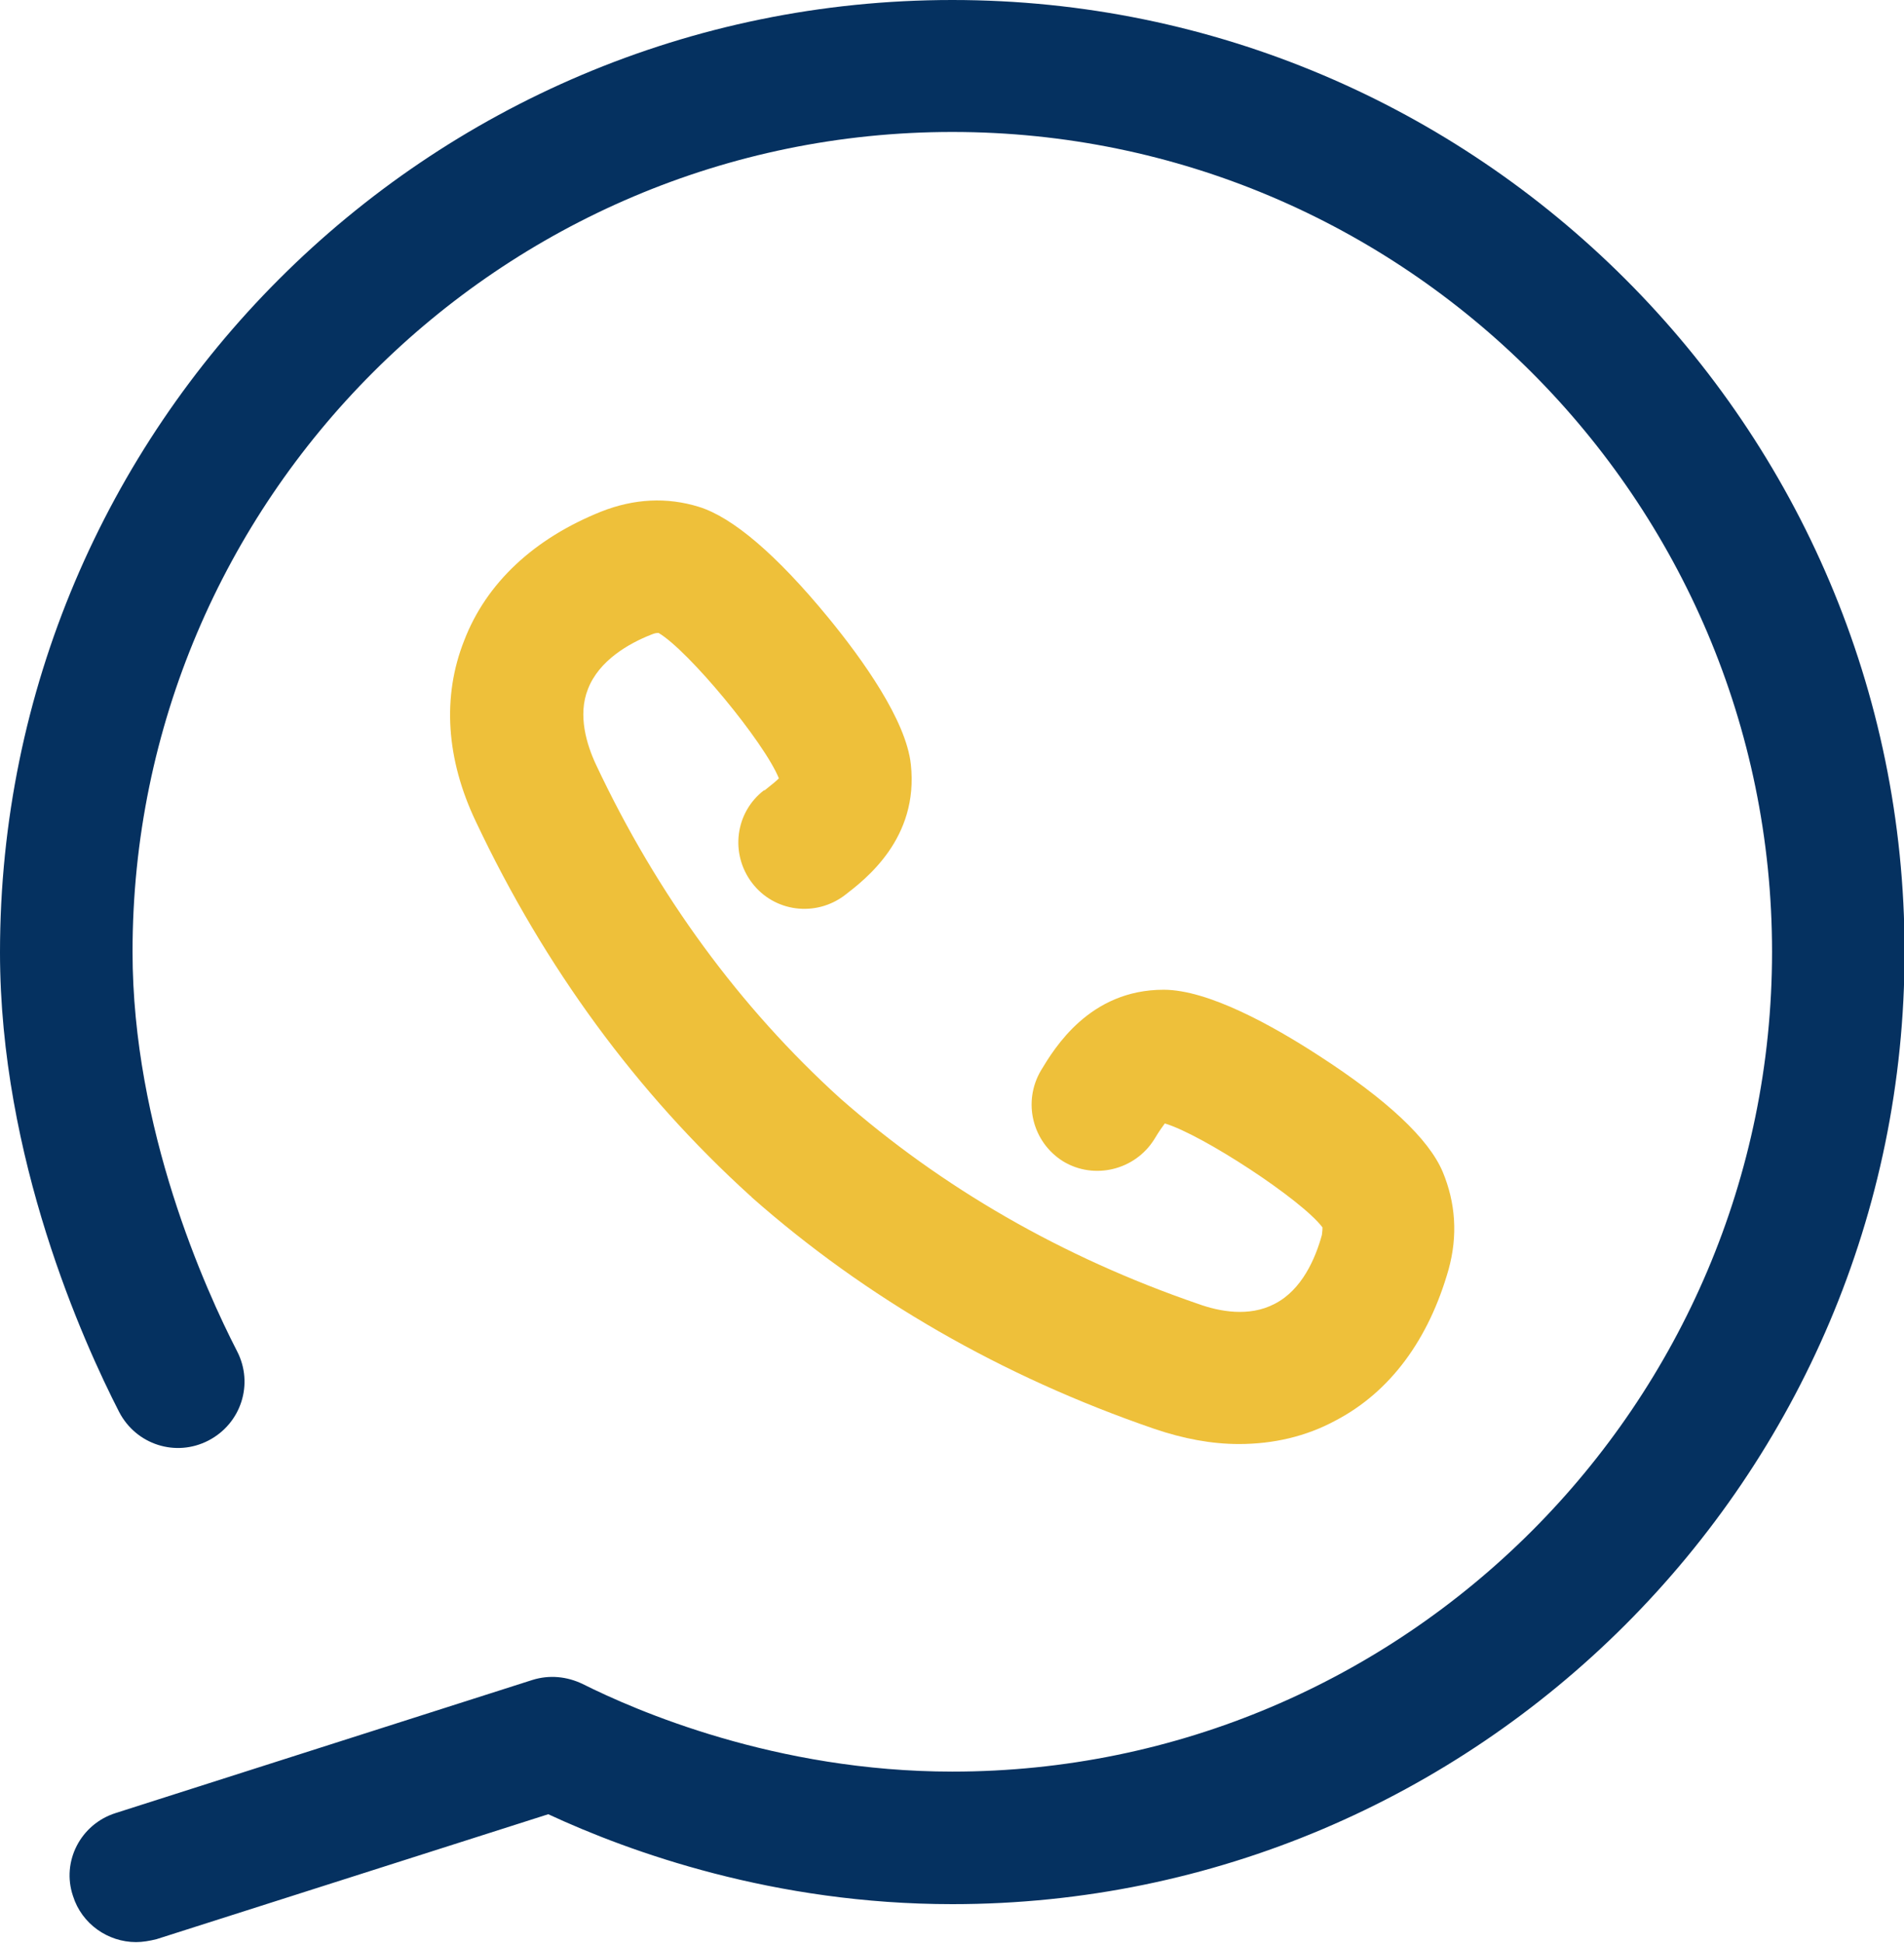 <?xml version="1.0" encoding="UTF-8"?><svg id="Layer_2" xmlns="http://www.w3.org/2000/svg" viewBox="0 0 32.61 33.27"><defs><style>.cls-1{fill:#053160;}.cls-2{fill:#eec03a;}</style></defs><g id="OBJECTS"><path class="cls-1" d="m16.31,0C7.31,0,0,7.31,0,16.31c0,3.52,1.43,6.68,2.04,7.87.29.56.97.78,1.53.49.56-.29.78-.97.49-1.53-.54-1.05-1.79-3.81-1.79-6.84,0-7.74,6.3-14.04,14.04-14.04s14.04,6.3,14.04,14.04-6.3,14.04-14.04,14.04c-3.03,0-5.43-1.05-6.33-1.5-.27-.13-.57-.16-.86-.07l-7.14,2.28c-.6.19-.93.83-.73,1.42.15.48.6.79,1.08.79.11,0,.23-.02.35-.05l6.71-2.14c1.4.65,3.87,1.54,6.92,1.54,8.99,0,16.31-7.32,16.31-16.31S25.3,0,16.31,0h0Z"/><path class="cls-2" d="m13.09,13.53c-.5.38-.59,1.09-.21,1.59.38.5,1.09.59,1.59.21.35-.27,1.27-.97,1.13-2.24-.08-.75-.82-1.79-1.42-2.52-.88-1.07-1.63-1.71-2.21-1.89-.55-.17-1.11-.14-1.67.08-1.15.46-1.97,1.22-2.35,2.21-.38.96-.31,2.03.2,3.1,1.18,2.5,2.76,4.65,4.7,6.41,0,0,.02.01.02.02,1.96,1.73,4.28,3.07,6.9,3.97.5.17.98.26,1.45.26.59,0,1.15-.13,1.65-.4.94-.49,1.6-1.39,1.94-2.59.16-.58.12-1.14-.1-1.67-.24-.57-.96-1.24-2.12-1.99-.8-.52-1.9-1.13-2.66-1.13h0c-1.27,0-1.87,1-2.1,1.38-.32.54-.15,1.23.38,1.56.53.32,1.23.15,1.56-.38.09-.15.15-.23.18-.27.64.19,2.35,1.31,2.7,1.78,0,.03,0,.06-.01.13-.11.4-.34.94-.81,1.18-.44.23-.95.13-1.31,0-2.33-.8-4.39-1.99-6.13-3.52,0,0,0,0,0,0-1.72-1.56-3.13-3.48-4.18-5.71-.16-.34-.32-.85-.14-1.3.19-.49.7-.78,1.08-.93.07-.03.1-.03.13-.03.51.3,1.81,1.87,2.06,2.49-.04.04-.11.1-.25.21h0Z"/></g></svg>